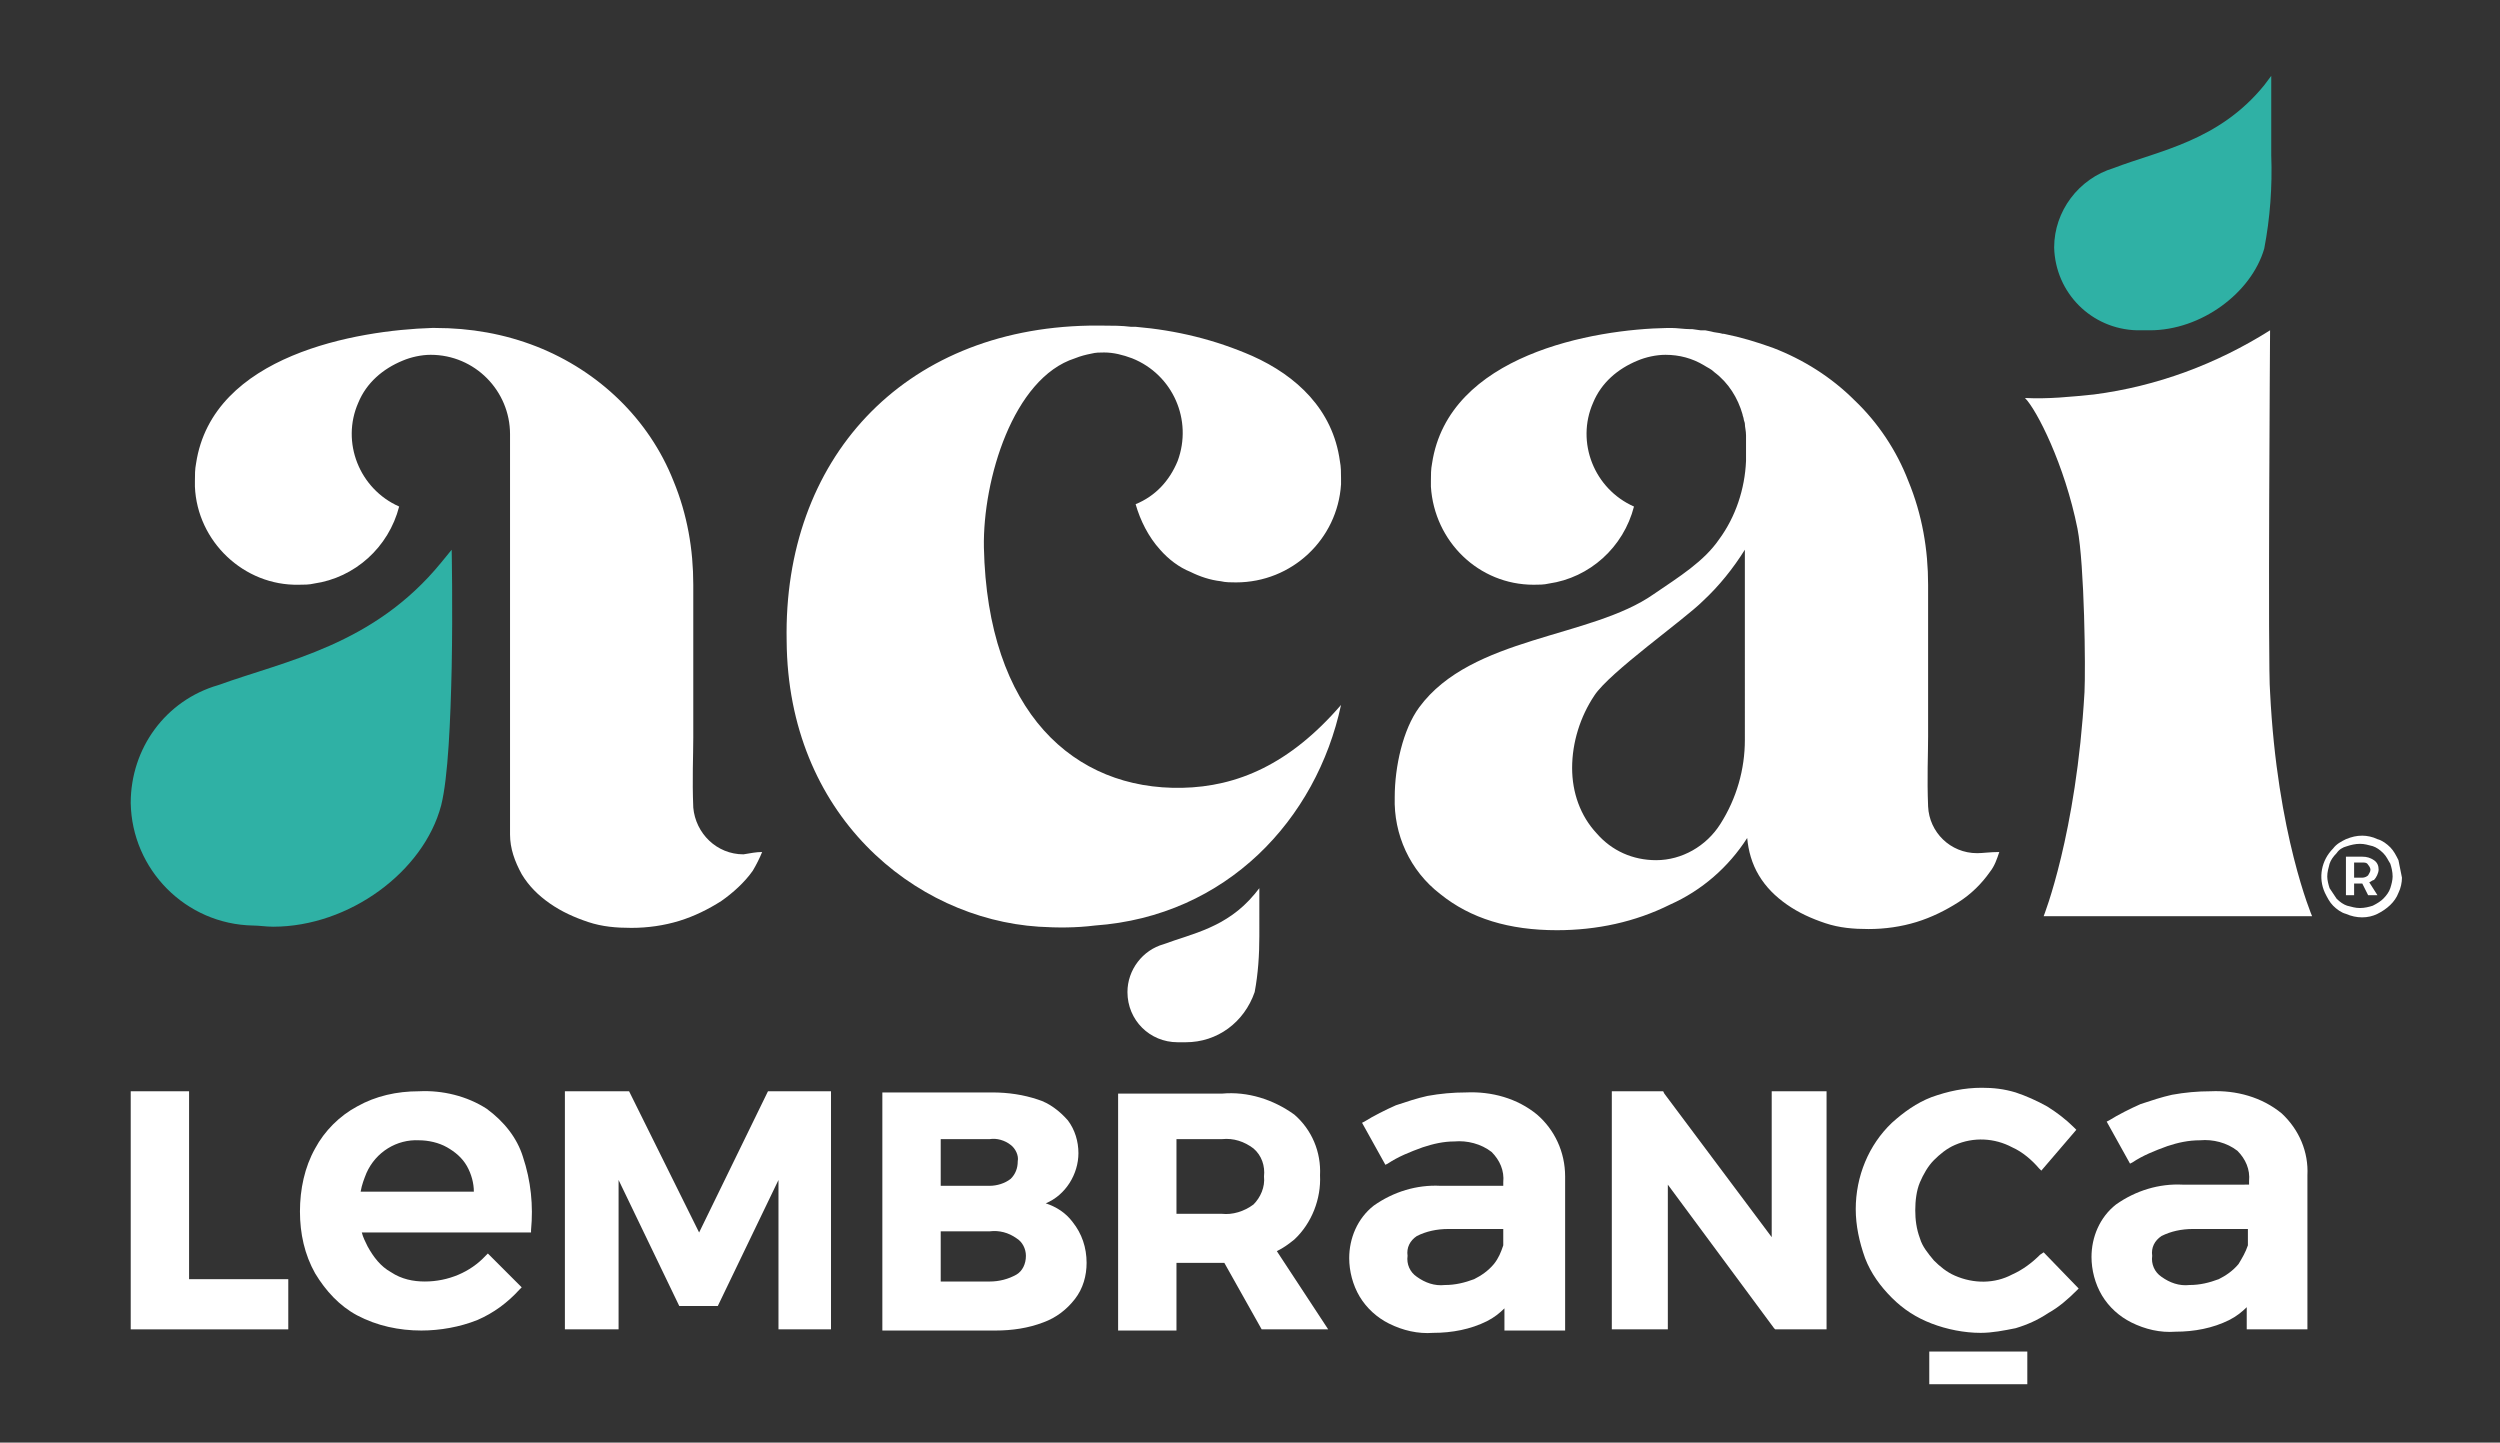 <svg xml:space="preserve" style="enable-background:new 0 0 214.2 123.6;" viewBox="0 0 214.2 123.6" y="0px" x="0px" xmlns:xlink="http://www.w3.org/1999/xlink" xmlns="http://www.w3.org/2000/svg" id="Camada_1" version="1.1">
<rect x="0" y="0" width="214.2" height="123.6" fill="#333333" stroke="none"/>
<style type="text/css">
	.st0{fill:#FFFFFF;}
	.st1{fill:#2FB1A5;}
</style>
<g id="Camada_2_1_">
	<g id="Camada_1-2">
		<path d="M194.5,28.3c-4.6,2.9-9.7,4.8-15.1,5.5c-2,0.2-3.9,0.4-5.9,0.3c1,1,3.4,5.7,4.5,11.2c0.6,3.1,0.7,12,0.6,14
			c-0.7,12.2-3.5,19.2-3.5,19.2h23c0,0-3-7-3.6-19.2C194.3,57.3,194.5,28.3,194.5,28.3z" class="st0"></path>
		<path d="M194.6,6.5c0,0-0.6,0.8-0.6,0.8c-3.9,4.8-9,5.6-12.9,7.1c-3,0.9-5.1,3.7-5.1,6.8c0.1,3.9,3.2,7,7.1,7.1
			c0.4,0,0.7,0,1.1,0c4.4,0,8.7-3.2,9.8-7c0.5-2.6,0.7-5.3,0.6-8C194.6,9.8,194.6,6.5,194.6,6.5z" class="st1"></path>
		<path d="M107.9,76.1l-0.4,0.5c-2.4,2.9-5.4,3.4-7.8,4.3c-1.8,0.5-3.1,2.2-3.1,4.1c0,2.4,1.9,4.3,4.3,4.3
			c0.2,0,0.4,0,0.7,0c2.7,0,5-1.7,5.9-4.3c0.3-1.6,0.4-3.2,0.4-4.8C107.9,78,107.9,76.1,107.9,76.1z" class="st0"></path>
		<path d="M38.7,47.1c0,0-0.9,1.1-0.9,1.1c-5.8,7.1-13.3,8.4-19.1,10.5c-4.5,1.3-7.5,5.4-7.5,10.1
			c0.1,5.7,4.7,10.4,10.5,10.5c0.5,0,1.1,0.1,1.7,0.1c6.5,0,12.9-4.7,14.4-10.4c0.6-2.4,0.8-7.3,0.9-11.8
			C38.8,52,38.7,47.1,38.7,47.1z" class="st1"></path>
		<path d="M203.4,75.4c0.2-0.2,0.4-0.6,0.4-0.9c0-0.3-0.1-0.6-0.4-0.8c-0.3-0.2-0.6-0.3-1-0.3H201v3.3h0.7v-1h0.7l0.5,1
			h0.8l-0.7-1.1C203.2,75.5,203.3,75.4,203.4,75.4z M201.7,73.9h0.7c0.2,0,0.4,0,0.5,0.2c0.1,0.1,0.2,0.3,0.2,0.4
			c0,0.2-0.1,0.3-0.2,0.5c-0.1,0.1-0.3,0.2-0.5,0.2h-0.7V73.9z" class="st0"></path>
		<path d="M205.5,73.7c-0.2-0.4-0.4-0.8-0.7-1.1c-0.3-0.3-0.7-0.6-1.1-0.7c-0.4-0.2-0.9-0.3-1.3-0.3
			c-0.5,0-0.9,0.1-1.4,0.3c-0.4,0.2-0.8,0.4-1.1,0.8c-1,1-1.3,2.5-0.7,3.8c0.2,0.4,0.4,0.8,0.7,1.1c0.3,0.3,0.7,0.6,1.1,0.7
			c0.9,0.4,1.9,0.4,2.7,0c0.8-0.4,1.5-1,1.8-1.8c0.2-0.4,0.3-0.9,0.3-1.3C205.7,74.7,205.6,74.2,205.5,73.7z M204.8,76.1
			c-0.1,0.3-0.3,0.6-0.6,0.9c-0.2,0.2-0.5,0.4-0.9,0.6c-0.3,0.1-0.7,0.2-1.1,0.2c-0.4,0-0.7-0.1-1.1-0.2c-0.3-0.1-0.6-0.3-0.9-0.6
			c-0.2-0.3-0.4-0.6-0.6-0.9c-0.1-0.3-0.2-0.7-0.2-1c0-0.4,0.1-0.7,0.2-1.1c0.1-0.3,0.3-0.6,0.6-0.9c0.2-0.3,0.5-0.5,0.9-0.6
			c0.3-0.1,0.7-0.2,1.1-0.2c0.4,0,0.7,0.1,1.1,0.2c0.3,0.1,0.6,0.3,0.9,0.6c0.3,0.3,0.4,0.6,0.6,0.9c0.1,0.3,0.2,0.7,0.2,1.1
			C205,75.4,204.9,75.8,204.8,76.1z" class="st0"></path>
		<path d="M63.7,73.2c-2.3,0-4.1-1.8-4.3-4c-0.1-2.5,0-4.4,0-6V50.1c0-3-0.5-6-1.7-8.9c-2.1-5.3-6.4-9.4-11.7-11.5
			c-2.8-1.1-5.7-1.6-8.7-1.6h-0.3c-6.4,0.2-18.8,2.3-20.2,11.6c-0.1,0.5-0.1,1-0.1,1.5c0,0.2,0,0.5,0,0.5c0.2,4.7,4.2,8.5,8.9,8.4
			c0.4,0,0.9,0,1.3-0.1l0,0c3.5-0.5,6.4-3.1,7.3-6.6c-3.4-1.5-5-5.5-3.5-8.9c0.7-1.7,2.1-2.9,3.8-3.6c0.7-0.3,1.6-0.5,2.4-0.5
			c3.8,0,6.8,3.1,6.8,6.8c0,0,0,0,0,0c0,0.3,0,0.6,0,0.9v33.4c0,1.2,0.4,2.3,1,3.4c0.6,1,1.4,1.8,2.4,2.5c1,0.7,2.1,1.2,3.3,1.6
			c1.2,0.4,2.4,0.5,3.7,0.5c1.4,0,2.8-0.2,4.1-0.6c1.3-0.4,2.5-1,3.6-1.7c1-0.7,2-1.6,2.7-2.6c0.3-0.5,0.6-1.1,0.8-1.6
			C64.8,73,64.3,73.1,63.7,73.2z" class="st0"></path>
		<path d="M169.4,73.1c-2.3,0-4.1-1.8-4.2-4c-0.1-2.5,0-4.4,0-6v-13c0-3-0.5-6-1.7-8.9c-1-2.6-2.6-5-4.6-6.9
			c-2-2-4.4-3.5-7-4.5c-1.4-0.5-2.7-0.9-4.2-1.2h-0.1c-0.3-0.1-0.7-0.1-1-0.2l-0.5-0.1l-0.4,0l-0.7-0.1h-0.2l0,0
			c-0.5,0-1.1-0.1-1.6-0.1h-0.3c-6.4,0.1-18.8,2.3-20.2,11.6c-0.1,0.5-0.1,1-0.1,1.5c0,0.2,0,0.5,0,0.5c0.3,4.7,4.1,8.4,8.8,8.4
			c0.4,0,0.9,0,1.3-0.1l0,0c3.5-0.5,6.4-3.1,7.3-6.6c-3.4-1.5-5-5.5-3.5-8.9c0.7-1.7,2.1-2.9,3.8-3.6c0.7-0.3,1.6-0.5,2.4-0.5
			c1.2,0,2.3,0.3,3.3,0.9c0.3,0.2,0.6,0.3,0.9,0.6c1.2,0.9,2,2.2,2.4,3.6l0,0c0,0.1,0.1,0.3,0.1,0.4c0,0.1,0.1,0.3,0.1,0.4l0,0
			c0,0.3,0.1,0.6,0.1,1c0,0.3,0,0.6,0,0.9v1.3c-0.1,2.4-0.9,4.8-2.3,6.7c-1.3,1.9-3.4,3.2-5.6,4.7c-5.4,3.8-15.6,3.6-20.1,9.7
			c-1.4,1.9-2.1,5.1-2.1,7.7c-0.1,3.2,1.3,6.3,3.9,8.3c2.6,2.1,5.9,3.1,10,3.1c3.4,0,6.7-0.7,9.7-2.2c2.7-1.2,5-3.2,6.6-5.7
			c0.1,1.1,0.4,2.2,1,3.2c0.6,1,1.4,1.8,2.4,2.5c1,0.7,2.1,1.2,3.3,1.6c1.2,0.4,2.4,0.5,3.7,0.5c1.4,0,2.8-0.2,4.1-0.6
			c1.3-0.4,2.5-1,3.6-1.7c1.1-0.7,2-1.6,2.7-2.6c0.4-0.5,0.6-1.1,0.8-1.7C170.5,73,169.9,73.1,169.4,73.1z M149.5,63.4
			c0,2.5-0.7,5-2.1,7.2c-1.2,1.9-3.3,3.1-5.5,3.1c-2,0-3.8-0.8-5.1-2.3c-1.4-1.5-2.1-3.5-2.1-5.6c0-2.2,0.7-4.4,1.9-6.2
			c1.3-2,7.7-6.5,9.3-8.1c1.4-1.3,2.6-2.8,3.6-4.4L149.5,63.4z" class="st0"></path>
		<path d="M114.9,60.4c-4.4,5.1-8.9,7-13.6,7.1C92,67.7,84.6,61,84.3,46.9c-0.1-5.8,2.5-14.5,7.8-16.2
			c0.5-0.2,0.9-0.3,1.4-0.4c0.4-0.1,0.7-0.1,1.1-0.1c0.8,0,1.6,0.2,2.4,0.5c3.5,1.4,5.2,5.3,3.9,8.8c-0.7,1.7-1.9,3-3.6,3.7
			c0.4,1.4,1.1,2.8,2.1,3.9c0.7,0.8,1.6,1.5,2.6,1.9c0.8,0.4,1.7,0.7,2.6,0.8l0,0c0.4,0.1,0.9,0.1,1.3,0.1c4.8,0,8.7-3.7,9-8.4
			c0,0,0-0.3,0-0.5c0-0.5,0-1-0.1-1.5c-0.6-4.4-3.7-7.3-7.5-9c-3.2-1.4-6.5-2.2-10-2.5h-0.3h-0.1c-0.8-0.1-1.6-0.1-2.3-0.1h-1.3
			c-16,0.3-26.2,11.5-25.9,27C67.5,69.8,78.3,78.7,89,79.4c1.6,0.1,3.2,0.1,4.8-0.1C105.1,78.5,112.8,70.2,114.9,60.4L114.9,60.4z" class="st0"></path>
		<polygon points="16.2,93.5 11.2,93.5 11.2,113.9 24.7,113.9 24.7,109.6 16.2,109.6" class="st0"></polygon>
		<path d="M41.7,95c-1.7-1.1-3.8-1.6-5.8-1.5c-1.9,0-3.7,0.4-5.3,1.3c-1.5,0.8-2.8,2.1-3.6,3.6
			c-0.9,1.6-1.3,3.5-1.3,5.4c0,1.9,0.4,3.7,1.3,5.3c0.9,1.5,2.1,2.8,3.6,3.6c1.7,0.9,3.6,1.3,5.5,1.3c1.6,0,3.3-0.3,4.8-0.9
			c1.4-0.6,2.6-1.5,3.6-2.6l0.2-0.2l-2.9-2.9l-0.2,0.2c-1.3,1.4-3.2,2.2-5.2,2.2c-1,0-2-0.2-2.9-0.8c-0.9-0.5-1.5-1.3-2-2.2
			c-0.2-0.4-0.4-0.8-0.5-1.2h14.5v-0.2c0.2-2.1,0-4.2-0.7-6.3C44.3,97.5,43.2,96.1,41.7,95z M30.9,102.1c0.1-0.6,0.3-1.1,0.5-1.6
			c0.8-1.8,2.6-2.9,4.5-2.8c0.8,0,1.7,0.2,2.4,0.6c0.7,0.4,1.3,0.9,1.7,1.6c0.4,0.7,0.6,1.5,0.6,2.2L30.9,102.1z" class="st0"></path>
		<polygon points="59.9,105.6 53.9,93.5 48.4,93.5 48.4,113.9 53,113.9 53,101.1 58.2,111.9 61.5,111.9 66.7,101.1 
			66.7,113.9 71.2,113.9 71.2,93.5 65.8,93.5" class="st0"></polygon>
		<path d="M89.6,103.1c1.7-0.7,2.8-2.5,2.8-4.3c0-1-0.3-2-0.9-2.8c-0.7-0.8-1.6-1.5-2.6-1.8c-1.2-0.4-2.5-0.6-3.9-0.6
			h-9.4v20.4h9.7c1.4,0,2.8-0.2,4.1-0.7c1.1-0.4,2-1.1,2.7-2c0.7-0.9,1-2,1-3.1c0-1.3-0.4-2.5-1.2-3.5
			C91.3,103.9,90.5,103.4,89.6,103.1z M80.6,97.6h4.2c0.6-0.1,1.3,0.1,1.8,0.5c0.4,0.3,0.7,0.9,0.6,1.4c0,0.6-0.2,1.1-0.6,1.5
			c-0.5,0.4-1.2,0.6-1.8,0.6h-4.2V97.6z M87.1,109.2c-0.7,0.4-1.5,0.6-2.3,0.6h-4.2v-4.3h4.2c0.8-0.1,1.6,0.1,2.3,0.6
			c0.5,0.3,0.8,0.9,0.8,1.5C87.9,108.3,87.6,108.9,87.1,109.2z" class="st0"></path>
		<path d="M110.9,106.2c1.5-1.4,2.3-3.5,2.2-5.5c0.1-2-0.7-3.9-2.2-5.2c-1.8-1.3-4-2-6.2-1.8h-8.9V114h5v-5.8h4.1
			l3.2,5.7h5.7l-4.4-6.7C110,106.9,110.4,106.6,110.9,106.2z M107.4,103.2c-0.8,0.6-1.8,0.9-2.7,0.8h-3.9v-6.4h3.9
			c1-0.1,1.9,0.2,2.7,0.8c0.7,0.6,1,1.5,0.9,2.4C108.4,101.7,108,102.6,107.4,103.2z" class="st0"></path>
		<path d="M131.7,95.5c-1.7-1.4-3.9-2-6.1-1.9c-1.1,0-2.2,0.1-3.3,0.3c-0.9,0.2-1.8,0.5-2.7,0.8
			c-0.9,0.4-1.9,0.9-2.7,1.4l-0.2,0.1l2,3.6l0.2-0.1c0.9-0.6,1.9-1,3-1.4c0.9-0.3,1.8-0.5,2.7-0.5c1.1-0.1,2.3,0.2,3.2,0.9
			c0.7,0.7,1.1,1.6,1,2.6v0.3h-5.4c-2-0.1-4,0.5-5.7,1.7c-1.4,1.1-2.1,2.8-2.1,4.5c0,1.1,0.3,2.3,0.9,3.3c0.6,1,1.5,1.8,2.5,2.3
			c1.2,0.6,2.5,0.9,3.8,0.8c1.6,0,3.2-0.3,4.6-1c0.6-0.3,1.1-0.7,1.5-1.1v1.9h5.2v-13.2C134.1,98.7,133.2,96.8,131.7,95.5z
			 M128,108.3c-0.5,0.6-1.1,1-1.7,1.3c-0.8,0.3-1.6,0.5-2.5,0.5c-0.9,0.1-1.7-0.2-2.4-0.7c-0.6-0.4-0.9-1.1-0.8-1.8
			c-0.1-0.7,0.2-1.3,0.8-1.7c0.8-0.4,1.7-0.6,2.7-0.6h4.7v1.4C128.6,107.3,128.4,107.8,128,108.3L128,108.3z" class="st0"></path>
		<polygon points="151.8,106 142.6,93.7 142.5,93.5 138.1,93.5 138.1,113.9 142.9,113.9 142.9,101.5 152,113.8 
			152.1,113.9 156.5,113.9 156.5,93.5 151.8,93.5" class="st0"></polygon>
		<path d="M174.8,107.5c-0.7,0.7-1.5,1.3-2.4,1.7c-1.5,0.8-3.3,0.8-4.9,0.1c-0.7-0.3-1.3-0.8-1.8-1.3
			c-0.5-0.6-1-1.2-1.2-1.9c-0.3-0.8-0.4-1.6-0.4-2.4c0-0.8,0.1-1.7,0.4-2.4c0.3-0.7,0.7-1.4,1.2-1.9c0.5-0.5,1.1-1,1.8-1.3
			c1.6-0.7,3.4-0.6,4.9,0.2c0.9,0.4,1.7,1.1,2.3,1.8l0.2,0.2l3-3.5l-0.2-0.2c-0.7-0.7-1.5-1.3-2.3-1.8c-0.9-0.5-1.8-0.9-2.7-1.2
			c-1-0.3-1.9-0.4-2.9-0.4c-1.5,0-2.9,0.3-4.3,0.8c-1.3,0.5-2.4,1.3-3.4,2.2c-2,1.9-3.1,4.6-3.1,7.4c0,1.4,0.3,2.8,0.8,4.2
			c0.5,1.3,1.3,2.4,2.3,3.4c1,1,2.1,1.7,3.4,2.2c1.3,0.5,2.8,0.8,4.2,0.8c1,0,2-0.2,3-0.4c1-0.3,1.9-0.7,2.8-1.3
			c0.9-0.5,1.7-1.2,2.4-1.9l0.2-0.2l-3-3.1L174.8,107.5z" class="st0"></path>
		<path d="M197.7,100.7c0.1-2-0.7-3.9-2.2-5.3c-1.7-1.4-3.9-2-6.1-1.9c-1.1,0-2.2,0.1-3.3,0.3c-0.9,0.2-1.8,0.5-2.7,0.8
			c-0.9,0.4-1.9,0.9-2.7,1.4l-0.2,0.1l2,3.6l0.2-0.1c0.9-0.6,1.9-1,3-1.4c0.9-0.3,1.8-0.5,2.8-0.5c1.1-0.1,2.3,0.2,3.2,0.9
			c0.7,0.7,1.1,1.6,1,2.6v0.3H187c-2-0.1-4,0.5-5.7,1.7c-1.4,1.1-2.1,2.8-2.1,4.5c0,1.1,0.3,2.3,0.9,3.3c0.6,1,1.5,1.8,2.5,2.3
			c1.2,0.6,2.5,0.9,3.8,0.8c1.6,0,3.2-0.3,4.6-1c0.6-0.3,1.1-0.7,1.5-1.1v1.9h5.2L197.7,100.7z M191.8,108.3c-0.5,0.6-1.1,1-1.7,1.3
			c-0.8,0.3-1.6,0.5-2.5,0.5c-0.9,0.1-1.7-0.2-2.4-0.7c-0.6-0.4-0.9-1.1-0.8-1.8c-0.1-0.7,0.2-1.3,0.8-1.7c0.8-0.4,1.7-0.6,2.7-0.6
			h4.7v1.4C192.4,107.3,192.1,107.8,191.8,108.3z" class="st0"></path>
		<rect height="2.8" width="8.4" class="st0" y="115.8" x="165.3"></rect>
	</g>
</g>
</svg>

